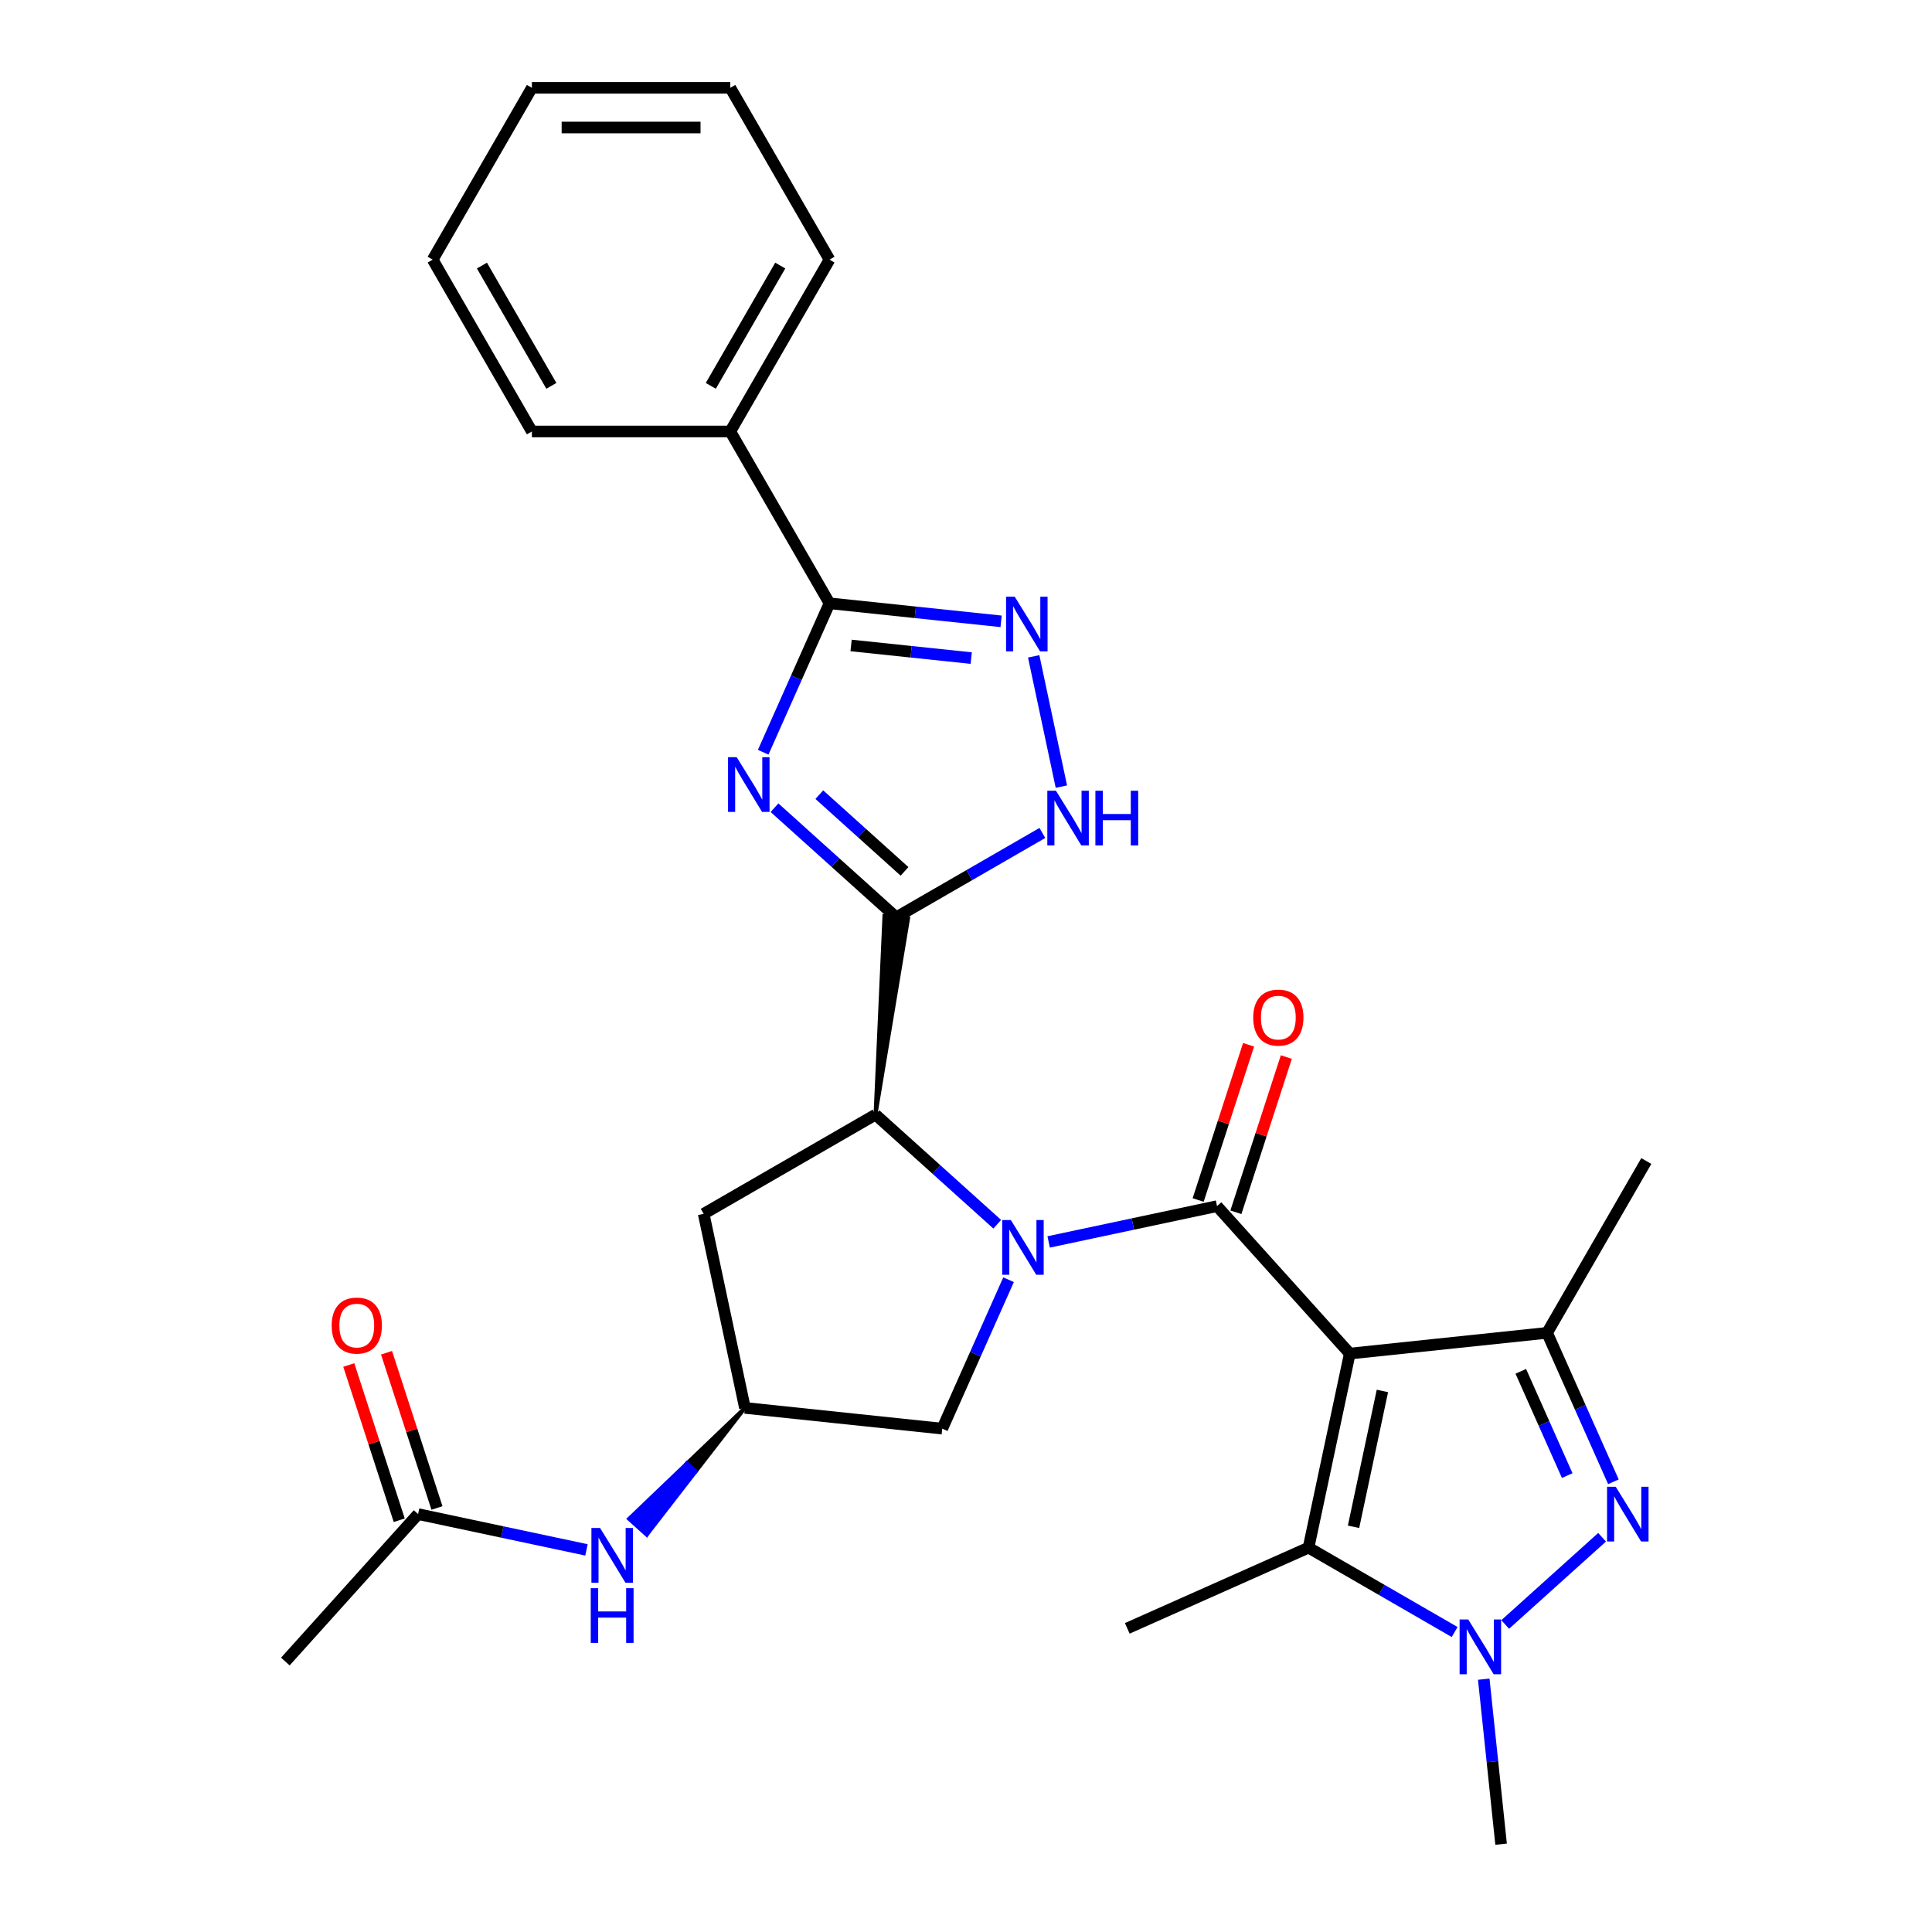 <?xml version='1.0' encoding='iso-8859-1'?>
<svg version='1.1' baseProfile='full'
              xmlns='http://www.w3.org/2000/svg'
                      xmlns:rdkit='http://www.rdkit.org/xml'
                      xmlns:xlink='http://www.w3.org/1999/xlink'
                  xml:space='preserve'
width='1000px' height='1000px' viewBox='0 0 1000 1000'>
<!-- END OF HEADER -->
<rect style='opacity:1.0;fill:#FFFFFF;stroke:none' width='1000' height='1000' x='0' y='0'> </rect>
<path class='bond-0' d='M 698.644,700.614 L 629.928,624.296' style='fill:none;fill-rule:evenodd;stroke:#000000;stroke-width:6px;stroke-linecap:butt;stroke-linejoin:miter;stroke-opacity:1' />
<path class='bond-6' d='M 698.644,700.614 L 800.777,689.879' style='fill:none;fill-rule:evenodd;stroke:#000000;stroke-width:6px;stroke-linecap:butt;stroke-linejoin:miter;stroke-opacity:1' />
<path class='bond-7' d='M 698.644,700.614 L 677.293,801.065' style='fill:none;fill-rule:evenodd;stroke:#000000;stroke-width:6px;stroke-linecap:butt;stroke-linejoin:miter;stroke-opacity:1' />
<path class='bond-7' d='M 715.532,719.952 L 700.586,790.268' style='fill:none;fill-rule:evenodd;stroke:#000000;stroke-width:6px;stroke-linecap:butt;stroke-linejoin:miter;stroke-opacity:1' />
<path class='bond-1' d='M 629.928,624.296 L 586.356,633.558' style='fill:none;fill-rule:evenodd;stroke:#000000;stroke-width:6px;stroke-linecap:butt;stroke-linejoin:miter;stroke-opacity:1' />
<path class='bond-1' d='M 586.356,633.558 L 542.784,642.819' style='fill:none;fill-rule:evenodd;stroke:#0000FF;stroke-width:6px;stroke-linecap:butt;stroke-linejoin:miter;stroke-opacity:1' />
<path class='bond-15' d='M 639.695,627.47 L 652.747,587.299' style='fill:none;fill-rule:evenodd;stroke:#000000;stroke-width:6px;stroke-linecap:butt;stroke-linejoin:miter;stroke-opacity:1' />
<path class='bond-15' d='M 652.747,587.299 L 665.799,547.128' style='fill:none;fill-rule:evenodd;stroke:#FF0000;stroke-width:6px;stroke-linecap:butt;stroke-linejoin:miter;stroke-opacity:1' />
<path class='bond-15' d='M 620.161,621.123 L 633.213,580.952' style='fill:none;fill-rule:evenodd;stroke:#000000;stroke-width:6px;stroke-linecap:butt;stroke-linejoin:miter;stroke-opacity:1' />
<path class='bond-15' d='M 633.213,580.952 L 646.265,540.781' style='fill:none;fill-rule:evenodd;stroke:#FF0000;stroke-width:6px;stroke-linecap:butt;stroke-linejoin:miter;stroke-opacity:1' />
<path class='bond-8' d='M 516.169,633.666 L 484.664,605.298' style='fill:none;fill-rule:evenodd;stroke:#0000FF;stroke-width:6px;stroke-linecap:butt;stroke-linejoin:miter;stroke-opacity:1' />
<path class='bond-8' d='M 484.664,605.298 L 453.159,576.931' style='fill:none;fill-rule:evenodd;stroke:#000000;stroke-width:6px;stroke-linecap:butt;stroke-linejoin:miter;stroke-opacity:1' />
<path class='bond-12' d='M 522.029,662.375 L 504.868,700.92' style='fill:none;fill-rule:evenodd;stroke:#0000FF;stroke-width:6px;stroke-linecap:butt;stroke-linejoin:miter;stroke-opacity:1' />
<path class='bond-12' d='M 504.868,700.92 L 487.707,739.465' style='fill:none;fill-rule:evenodd;stroke:#000000;stroke-width:6px;stroke-linecap:butt;stroke-linejoin:miter;stroke-opacity:1' />
<path class='bond-2' d='M 453.159,576.931 L 470.022,475.442 L 457.766,474.154 Z' style='fill:#000000;fill-rule:evenodd;fill-opacity:1;stroke:#000000;stroke-width:2px;stroke-linecap:butt;stroke-linejoin:miter;stroke-opacity:1;' />
<path class='bond-3' d='M 463.894,474.798 L 432.388,446.431' style='fill:none;fill-rule:evenodd;stroke:#000000;stroke-width:6px;stroke-linecap:butt;stroke-linejoin:miter;stroke-opacity:1' />
<path class='bond-3' d='M 432.388,446.431 L 400.883,418.064' style='fill:none;fill-rule:evenodd;stroke:#0000FF;stroke-width:6px;stroke-linecap:butt;stroke-linejoin:miter;stroke-opacity:1' />
<path class='bond-3' d='M 468.185,451.025 L 446.132,431.168' style='fill:none;fill-rule:evenodd;stroke:#000000;stroke-width:6px;stroke-linecap:butt;stroke-linejoin:miter;stroke-opacity:1' />
<path class='bond-3' d='M 446.132,431.168 L 424.078,411.311' style='fill:none;fill-rule:evenodd;stroke:#0000FF;stroke-width:6px;stroke-linecap:butt;stroke-linejoin:miter;stroke-opacity:1' />
<path class='bond-11' d='M 463.894,474.798 L 501.708,452.966' style='fill:none;fill-rule:evenodd;stroke:#000000;stroke-width:6px;stroke-linecap:butt;stroke-linejoin:miter;stroke-opacity:1' />
<path class='bond-11' d='M 501.708,452.966 L 539.523,431.134' style='fill:none;fill-rule:evenodd;stroke:#0000FF;stroke-width:6px;stroke-linecap:butt;stroke-linejoin:miter;stroke-opacity:1' />
<path class='bond-9' d='M 395.024,389.354 L 412.185,350.81' style='fill:none;fill-rule:evenodd;stroke:#0000FF;stroke-width:6px;stroke-linecap:butt;stroke-linejoin:miter;stroke-opacity:1' />
<path class='bond-9' d='M 412.185,350.81 L 429.346,312.265' style='fill:none;fill-rule:evenodd;stroke:#000000;stroke-width:6px;stroke-linecap:butt;stroke-linejoin:miter;stroke-opacity:1' />
<path class='bond-4' d='M 835.1,766.969 L 817.938,728.424' style='fill:none;fill-rule:evenodd;stroke:#0000FF;stroke-width:6px;stroke-linecap:butt;stroke-linejoin:miter;stroke-opacity:1' />
<path class='bond-4' d='M 817.938,728.424 L 800.777,689.879' style='fill:none;fill-rule:evenodd;stroke:#000000;stroke-width:6px;stroke-linecap:butt;stroke-linejoin:miter;stroke-opacity:1' />
<path class='bond-4' d='M 811.188,763.759 L 799.175,736.778' style='fill:none;fill-rule:evenodd;stroke:#0000FF;stroke-width:6px;stroke-linecap:butt;stroke-linejoin:miter;stroke-opacity:1' />
<path class='bond-4' d='M 799.175,736.778 L 787.162,709.797' style='fill:none;fill-rule:evenodd;stroke:#000000;stroke-width:6px;stroke-linecap:butt;stroke-linejoin:miter;stroke-opacity:1' />
<path class='bond-29' d='M 829.24,795.678 L 779.089,840.834' style='fill:none;fill-rule:evenodd;stroke:#0000FF;stroke-width:6px;stroke-linecap:butt;stroke-linejoin:miter;stroke-opacity:1' />
<path class='bond-5' d='M 752.922,844.73 L 715.107,822.897' style='fill:none;fill-rule:evenodd;stroke:#0000FF;stroke-width:6px;stroke-linecap:butt;stroke-linejoin:miter;stroke-opacity:1' />
<path class='bond-5' d='M 715.107,822.897 L 677.293,801.065' style='fill:none;fill-rule:evenodd;stroke:#000000;stroke-width:6px;stroke-linecap:butt;stroke-linejoin:miter;stroke-opacity:1' />
<path class='bond-20' d='M 767.988,869.14 L 772.476,911.843' style='fill:none;fill-rule:evenodd;stroke:#0000FF;stroke-width:6px;stroke-linecap:butt;stroke-linejoin:miter;stroke-opacity:1' />
<path class='bond-20' d='M 772.476,911.843 L 776.964,954.545' style='fill:none;fill-rule:evenodd;stroke:#000000;stroke-width:6px;stroke-linecap:butt;stroke-linejoin:miter;stroke-opacity:1' />
<path class='bond-21' d='M 800.777,689.879 L 852.125,600.942' style='fill:none;fill-rule:evenodd;stroke:#000000;stroke-width:6px;stroke-linecap:butt;stroke-linejoin:miter;stroke-opacity:1' />
<path class='bond-22' d='M 677.293,801.065 L 583.476,842.835' style='fill:none;fill-rule:evenodd;stroke:#000000;stroke-width:6px;stroke-linecap:butt;stroke-linejoin:miter;stroke-opacity:1' />
<path class='bond-13' d='M 453.159,576.931 L 364.222,628.279' style='fill:none;fill-rule:evenodd;stroke:#000000;stroke-width:6px;stroke-linecap:butt;stroke-linejoin:miter;stroke-opacity:1' />
<path class='bond-18' d='M 429.346,312.265 L 377.998,223.328' style='fill:none;fill-rule:evenodd;stroke:#000000;stroke-width:6px;stroke-linecap:butt;stroke-linejoin:miter;stroke-opacity:1' />
<path class='bond-31' d='M 429.346,312.265 L 473.759,316.933' style='fill:none;fill-rule:evenodd;stroke:#000000;stroke-width:6px;stroke-linecap:butt;stroke-linejoin:miter;stroke-opacity:1' />
<path class='bond-31' d='M 473.759,316.933 L 518.171,321.601' style='fill:none;fill-rule:evenodd;stroke:#0000FF;stroke-width:6px;stroke-linecap:butt;stroke-linejoin:miter;stroke-opacity:1' />
<path class='bond-31' d='M 440.523,334.092 L 471.612,337.359' style='fill:none;fill-rule:evenodd;stroke:#000000;stroke-width:6px;stroke-linecap:butt;stroke-linejoin:miter;stroke-opacity:1' />
<path class='bond-31' d='M 471.612,337.359 L 502.701,340.627' style='fill:none;fill-rule:evenodd;stroke:#0000FF;stroke-width:6px;stroke-linecap:butt;stroke-linejoin:miter;stroke-opacity:1' />
<path class='bond-10' d='M 535.034,339.727 L 549.366,407.151' style='fill:none;fill-rule:evenodd;stroke:#0000FF;stroke-width:6px;stroke-linecap:butt;stroke-linejoin:miter;stroke-opacity:1' />
<path class='bond-14' d='M 487.707,739.465 L 385.574,728.73' style='fill:none;fill-rule:evenodd;stroke:#000000;stroke-width:6px;stroke-linecap:butt;stroke-linejoin:miter;stroke-opacity:1' />
<path class='bond-30' d='M 364.222,628.279 L 385.574,728.73' style='fill:none;fill-rule:evenodd;stroke:#000000;stroke-width:6px;stroke-linecap:butt;stroke-linejoin:miter;stroke-opacity:1' />
<path class='bond-16' d='M 385.574,728.73 L 355.58,757.438 L 360.159,761.561 Z' style='fill:#000000;fill-rule:evenodd;fill-opacity:1;stroke:#000000;stroke-width:2px;stroke-linecap:butt;stroke-linejoin:miter;stroke-opacity:1;' />
<path class='bond-16' d='M 355.58,757.438 L 334.744,794.391 L 325.585,786.145 Z' style='fill:#0000FF;fill-rule:evenodd;fill-opacity:1;stroke:#0000FF;stroke-width:2px;stroke-linecap:butt;stroke-linejoin:miter;stroke-opacity:1;' />
<path class='bond-16' d='M 355.58,757.438 L 360.159,761.561 L 334.744,794.391 Z' style='fill:#0000FF;fill-rule:evenodd;fill-opacity:1;stroke:#0000FF;stroke-width:2px;stroke-linecap:butt;stroke-linejoin:miter;stroke-opacity:1;' />
<path class='bond-17' d='M 303.55,802.219 L 259.978,792.958' style='fill:none;fill-rule:evenodd;stroke:#0000FF;stroke-width:6px;stroke-linecap:butt;stroke-linejoin:miter;stroke-opacity:1' />
<path class='bond-17' d='M 259.978,792.958 L 216.406,783.696' style='fill:none;fill-rule:evenodd;stroke:#000000;stroke-width:6px;stroke-linecap:butt;stroke-linejoin:miter;stroke-opacity:1' />
<path class='bond-19' d='M 226.173,780.523 L 213.121,740.352' style='fill:none;fill-rule:evenodd;stroke:#000000;stroke-width:6px;stroke-linecap:butt;stroke-linejoin:miter;stroke-opacity:1' />
<path class='bond-19' d='M 213.121,740.352 L 200.068,700.181' style='fill:none;fill-rule:evenodd;stroke:#FF0000;stroke-width:6px;stroke-linecap:butt;stroke-linejoin:miter;stroke-opacity:1' />
<path class='bond-19' d='M 206.639,786.87 L 193.587,746.699' style='fill:none;fill-rule:evenodd;stroke:#000000;stroke-width:6px;stroke-linecap:butt;stroke-linejoin:miter;stroke-opacity:1' />
<path class='bond-19' d='M 193.587,746.699 L 180.534,706.528' style='fill:none;fill-rule:evenodd;stroke:#FF0000;stroke-width:6px;stroke-linecap:butt;stroke-linejoin:miter;stroke-opacity:1' />
<path class='bond-23' d='M 216.406,783.696 L 147.689,860.014' style='fill:none;fill-rule:evenodd;stroke:#000000;stroke-width:6px;stroke-linecap:butt;stroke-linejoin:miter;stroke-opacity:1' />
<path class='bond-24' d='M 377.998,223.328 L 429.346,134.391' style='fill:none;fill-rule:evenodd;stroke:#000000;stroke-width:6px;stroke-linecap:butt;stroke-linejoin:miter;stroke-opacity:1' />
<path class='bond-24' d='M 367.913,199.718 L 403.856,137.462' style='fill:none;fill-rule:evenodd;stroke:#000000;stroke-width:6px;stroke-linecap:butt;stroke-linejoin:miter;stroke-opacity:1' />
<path class='bond-25' d='M 377.998,223.328 L 275.303,223.328' style='fill:none;fill-rule:evenodd;stroke:#000000;stroke-width:6px;stroke-linecap:butt;stroke-linejoin:miter;stroke-opacity:1' />
<path class='bond-27' d='M 429.346,134.391 L 377.998,45.455' style='fill:none;fill-rule:evenodd;stroke:#000000;stroke-width:6px;stroke-linecap:butt;stroke-linejoin:miter;stroke-opacity:1' />
<path class='bond-26' d='M 275.303,223.328 L 223.955,134.391' style='fill:none;fill-rule:evenodd;stroke:#000000;stroke-width:6px;stroke-linecap:butt;stroke-linejoin:miter;stroke-opacity:1' />
<path class='bond-26' d='M 285.388,199.718 L 249.445,137.462' style='fill:none;fill-rule:evenodd;stroke:#000000;stroke-width:6px;stroke-linecap:butt;stroke-linejoin:miter;stroke-opacity:1' />
<path class='bond-28' d='M 223.955,134.391 L 275.303,45.455' style='fill:none;fill-rule:evenodd;stroke:#000000;stroke-width:6px;stroke-linecap:butt;stroke-linejoin:miter;stroke-opacity:1' />
<path class='bond-32' d='M 377.998,45.455 L 275.303,45.455' style='fill:none;fill-rule:evenodd;stroke:#000000;stroke-width:6px;stroke-linecap:butt;stroke-linejoin:miter;stroke-opacity:1' />
<path class='bond-32' d='M 362.594,65.994 L 290.707,65.994' style='fill:none;fill-rule:evenodd;stroke:#000000;stroke-width:6px;stroke-linecap:butt;stroke-linejoin:miter;stroke-opacity:1' />
<path  class='atom-2' d='M 523.216 631.488
L 532.496 646.488
Q 533.416 647.968, 534.896 650.648
Q 536.376 653.328, 536.456 653.488
L 536.456 631.488
L 540.216 631.488
L 540.216 659.808
L 536.336 659.808
L 526.376 643.408
Q 525.216 641.488, 523.976 639.288
Q 522.776 637.088, 522.416 636.408
L 522.416 659.808
L 518.736 659.808
L 518.736 631.488
L 523.216 631.488
' fill='#0000FF'/>
<path  class='atom-4' d='M 381.316 391.922
L 390.596 406.922
Q 391.516 408.402, 392.996 411.082
Q 394.476 413.762, 394.556 413.922
L 394.556 391.922
L 398.316 391.922
L 398.316 420.242
L 394.436 420.242
L 384.476 403.842
Q 383.316 401.922, 382.076 399.722
Q 380.876 397.522, 380.516 396.842
L 380.516 420.242
L 376.836 420.242
L 376.836 391.922
L 381.316 391.922
' fill='#0000FF'/>
<path  class='atom-5' d='M 836.287 769.536
L 845.567 784.536
Q 846.487 786.016, 847.967 788.696
Q 849.447 791.376, 849.527 791.536
L 849.527 769.536
L 853.287 769.536
L 853.287 797.856
L 849.407 797.856
L 839.447 781.456
Q 838.287 779.536, 837.047 777.336
Q 835.847 775.136, 835.487 774.456
L 835.487 797.856
L 831.807 797.856
L 831.807 769.536
L 836.287 769.536
' fill='#0000FF'/>
<path  class='atom-6' d='M 759.97 838.253
L 769.25 853.253
Q 770.17 854.733, 771.65 857.413
Q 773.13 860.093, 773.21 860.253
L 773.21 838.253
L 776.97 838.253
L 776.97 866.573
L 773.09 866.573
L 763.13 850.173
Q 761.97 848.253, 760.73 846.053
Q 759.53 843.853, 759.17 843.173
L 759.17 866.573
L 755.49 866.573
L 755.49 838.253
L 759.97 838.253
' fill='#0000FF'/>
<path  class='atom-11' d='M 525.219 308.84
L 534.499 323.84
Q 535.419 325.32, 536.899 328
Q 538.379 330.68, 538.459 330.84
L 538.459 308.84
L 542.219 308.84
L 542.219 337.16
L 538.339 337.16
L 528.379 320.76
Q 527.219 318.84, 525.979 316.64
Q 524.779 314.44, 524.419 313.76
L 524.419 337.16
L 520.739 337.16
L 520.739 308.84
L 525.219 308.84
' fill='#0000FF'/>
<path  class='atom-12' d='M 546.57 409.291
L 555.85 424.291
Q 556.77 425.771, 558.25 428.451
Q 559.73 431.131, 559.81 431.291
L 559.81 409.291
L 563.57 409.291
L 563.57 437.611
L 559.69 437.611
L 549.73 421.211
Q 548.57 419.291, 547.33 417.091
Q 546.13 414.891, 545.77 414.211
L 545.77 437.611
L 542.09 437.611
L 542.09 409.291
L 546.57 409.291
' fill='#0000FF'/>
<path  class='atom-12' d='M 566.97 409.291
L 570.81 409.291
L 570.81 421.331
L 585.29 421.331
L 585.29 409.291
L 589.13 409.291
L 589.13 437.611
L 585.29 437.611
L 585.29 424.531
L 570.81 424.531
L 570.81 437.611
L 566.97 437.611
L 566.97 409.291
' fill='#0000FF'/>
<path  class='atom-16' d='M 648.662 526.707
Q 648.662 519.907, 652.022 516.107
Q 655.382 512.307, 661.662 512.307
Q 667.942 512.307, 671.302 516.107
Q 674.662 519.907, 674.662 526.707
Q 674.662 533.587, 671.262 537.507
Q 667.862 541.387, 661.662 541.387
Q 655.422 541.387, 652.022 537.507
Q 648.662 533.627, 648.662 526.707
M 661.662 538.187
Q 665.982 538.187, 668.302 535.307
Q 670.662 532.387, 670.662 526.707
Q 670.662 521.147, 668.302 518.347
Q 665.982 515.507, 661.662 515.507
Q 657.342 515.507, 654.982 518.307
Q 652.662 521.107, 652.662 526.707
Q 652.662 532.427, 654.982 535.307
Q 657.342 538.187, 661.662 538.187
' fill='#FF0000'/>
<path  class='atom-17' d='M 310.597 790.888
L 319.877 805.888
Q 320.797 807.368, 322.277 810.048
Q 323.757 812.728, 323.837 812.888
L 323.837 790.888
L 327.597 790.888
L 327.597 819.208
L 323.717 819.208
L 313.757 802.808
Q 312.597 800.888, 311.357 798.688
Q 310.157 796.488, 309.797 795.808
L 309.797 819.208
L 306.117 819.208
L 306.117 790.888
L 310.597 790.888
' fill='#0000FF'/>
<path  class='atom-17' d='M 305.777 822.04
L 309.617 822.04
L 309.617 834.08
L 324.097 834.08
L 324.097 822.04
L 327.937 822.04
L 327.937 850.36
L 324.097 850.36
L 324.097 837.28
L 309.617 837.28
L 309.617 850.36
L 305.777 850.36
L 305.777 822.04
' fill='#0000FF'/>
<path  class='atom-20' d='M 171.671 686.107
Q 171.671 679.307, 175.031 675.507
Q 178.391 671.707, 184.671 671.707
Q 190.951 671.707, 194.311 675.507
Q 197.671 679.307, 197.671 686.107
Q 197.671 692.987, 194.271 696.907
Q 190.871 700.787, 184.671 700.787
Q 178.431 700.787, 175.031 696.907
Q 171.671 693.027, 171.671 686.107
M 184.671 697.587
Q 188.991 697.587, 191.311 694.707
Q 193.671 691.787, 193.671 686.107
Q 193.671 680.547, 191.311 677.747
Q 188.991 674.907, 184.671 674.907
Q 180.351 674.907, 177.991 677.707
Q 175.671 680.507, 175.671 686.107
Q 175.671 691.827, 177.991 694.707
Q 180.351 697.587, 184.671 697.587
' fill='#FF0000'/>
</svg>
